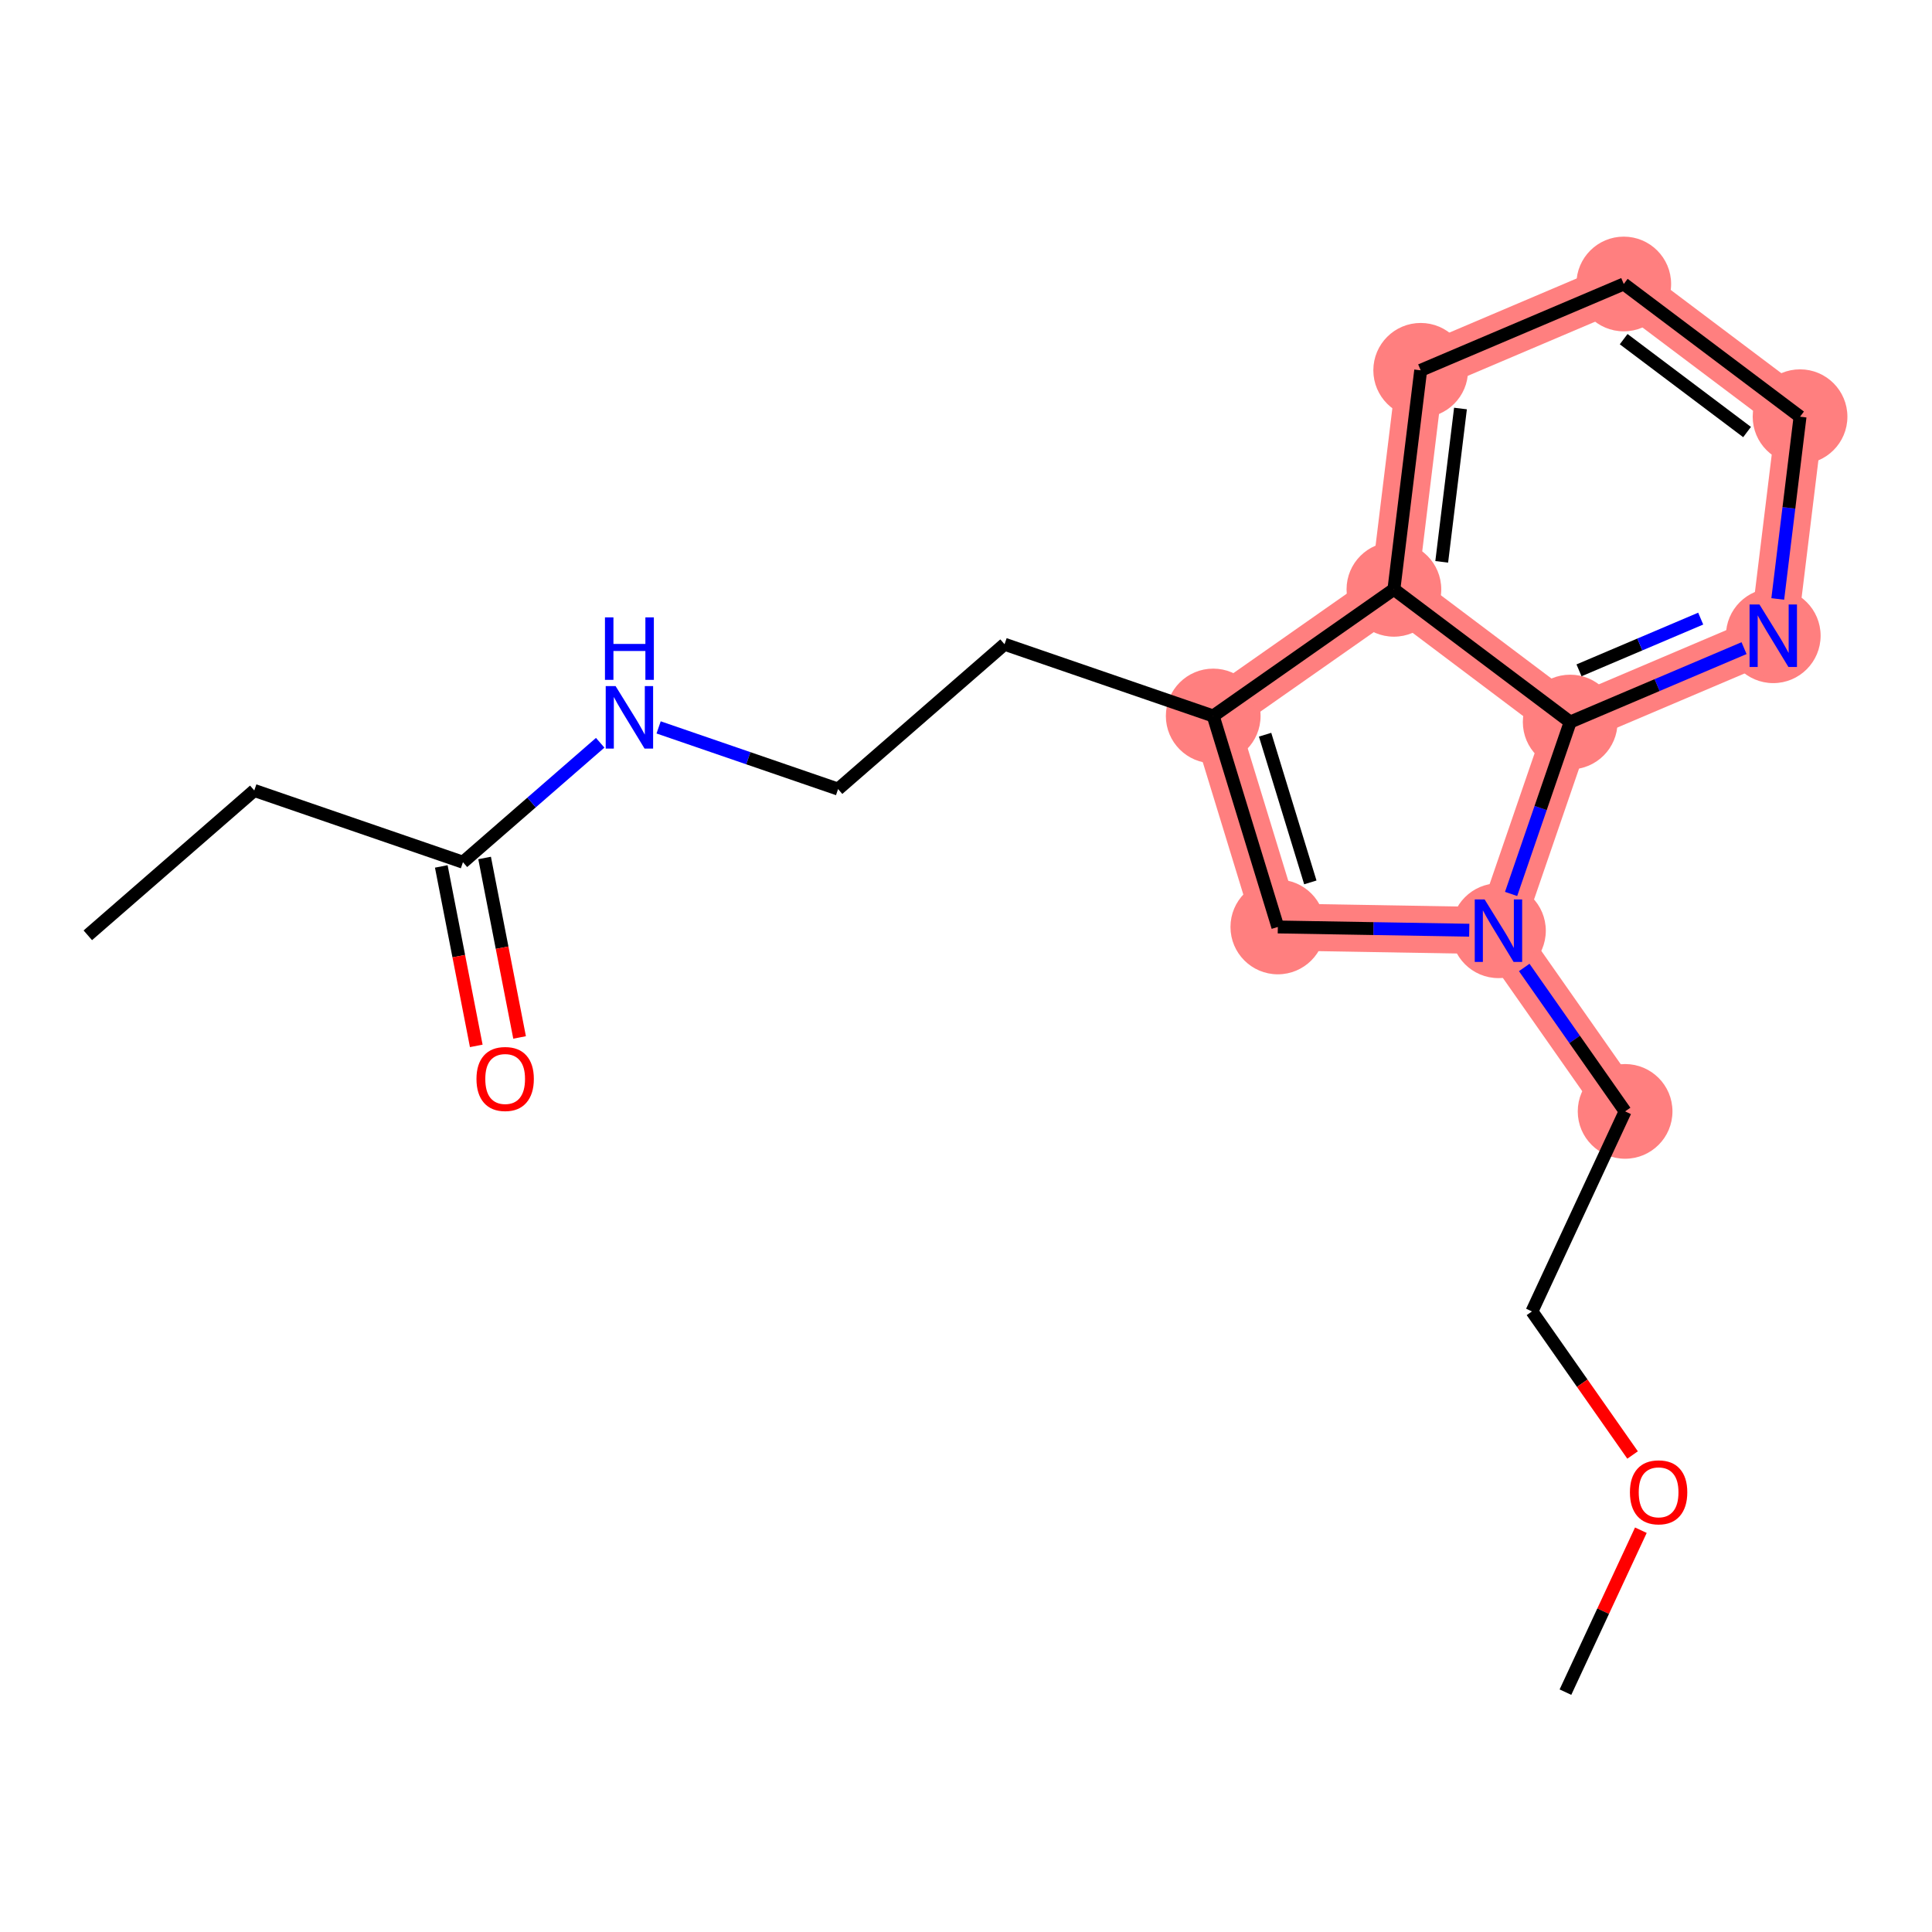 <?xml version='1.0' encoding='iso-8859-1'?>
<svg version='1.1' baseProfile='full'
              xmlns='http://www.w3.org/2000/svg'
                      xmlns:rdkit='http://www.rdkit.org/xml'
                      xmlns:xlink='http://www.w3.org/1999/xlink'
                  xml:space='preserve'
width='300px' height='300px' viewBox='0 0 300 300'>
<!-- END OF HEADER -->
<rect style='opacity:1.0;fill:#FFFFFF;stroke:none' width='300' height='300' x='0' y='0'> </rect>
<rect style='opacity:1.0;fill:#FFFFFF;stroke:none' width='300' height='300' x='0' y='0'> </rect>
<path d='M 188.387,111.177 L 198.421,143.939' style='fill:none;fill-rule:evenodd;stroke:#FF7F7F;stroke-width:7.3px;stroke-linecap:butt;stroke-linejoin:miter;stroke-opacity:1' />
<path d='M 188.387,111.177 L 216.445,91.511' style='fill:none;fill-rule:evenodd;stroke:#FF7F7F;stroke-width:7.3px;stroke-linecap:butt;stroke-linejoin:miter;stroke-opacity:1' />
<path d='M 198.421,143.939 L 232.679,144.52' style='fill:none;fill-rule:evenodd;stroke:#FF7F7F;stroke-width:7.3px;stroke-linecap:butt;stroke-linejoin:miter;stroke-opacity:1' />
<path d='M 232.679,144.52 L 252.346,172.577' style='fill:none;fill-rule:evenodd;stroke:#FF7F7F;stroke-width:7.3px;stroke-linecap:butt;stroke-linejoin:miter;stroke-opacity:1' />
<path d='M 232.679,144.52 L 243.819,112.118' style='fill:none;fill-rule:evenodd;stroke:#FF7F7F;stroke-width:7.3px;stroke-linecap:butt;stroke-linejoin:miter;stroke-opacity:1' />
<path d='M 243.819,112.118 L 275.352,98.714' style='fill:none;fill-rule:evenodd;stroke:#FF7F7F;stroke-width:7.3px;stroke-linecap:butt;stroke-linejoin:miter;stroke-opacity:1' />
<path d='M 243.819,112.118 L 216.445,91.511' style='fill:none;fill-rule:evenodd;stroke:#FF7F7F;stroke-width:7.3px;stroke-linecap:butt;stroke-linejoin:miter;stroke-opacity:1' />
<path d='M 275.352,98.714 L 279.511,64.704' style='fill:none;fill-rule:evenodd;stroke:#FF7F7F;stroke-width:7.3px;stroke-linecap:butt;stroke-linejoin:miter;stroke-opacity:1' />
<path d='M 279.511,64.704 L 252.137,44.097' style='fill:none;fill-rule:evenodd;stroke:#FF7F7F;stroke-width:7.3px;stroke-linecap:butt;stroke-linejoin:miter;stroke-opacity:1' />
<path d='M 252.137,44.097 L 220.604,57.501' style='fill:none;fill-rule:evenodd;stroke:#FF7F7F;stroke-width:7.3px;stroke-linecap:butt;stroke-linejoin:miter;stroke-opacity:1' />
<path d='M 220.604,57.501 L 216.445,91.511' style='fill:none;fill-rule:evenodd;stroke:#FF7F7F;stroke-width:7.3px;stroke-linecap:butt;stroke-linejoin:miter;stroke-opacity:1' />
<ellipse cx='188.387' cy='111.177' rx='6.853' ry='6.853'  style='fill:#FF7F7F;fill-rule:evenodd;stroke:#FF7F7F;stroke-width:1.0px;stroke-linecap:butt;stroke-linejoin:miter;stroke-opacity:1' />
<ellipse cx='198.421' cy='143.939' rx='6.853' ry='6.853'  style='fill:#FF7F7F;fill-rule:evenodd;stroke:#FF7F7F;stroke-width:1.0px;stroke-linecap:butt;stroke-linejoin:miter;stroke-opacity:1' />
<ellipse cx='232.679' cy='144.52' rx='6.853' ry='6.861'  style='fill:#FF7F7F;fill-rule:evenodd;stroke:#FF7F7F;stroke-width:1.0px;stroke-linecap:butt;stroke-linejoin:miter;stroke-opacity:1' />
<ellipse cx='252.346' cy='172.577' rx='6.853' ry='6.853'  style='fill:#FF7F7F;fill-rule:evenodd;stroke:#FF7F7F;stroke-width:1.0px;stroke-linecap:butt;stroke-linejoin:miter;stroke-opacity:1' />
<ellipse cx='243.819' cy='112.118' rx='6.853' ry='6.853'  style='fill:#FF7F7F;fill-rule:evenodd;stroke:#FF7F7F;stroke-width:1.0px;stroke-linecap:butt;stroke-linejoin:miter;stroke-opacity:1' />
<ellipse cx='275.352' cy='98.714' rx='6.853' ry='6.861'  style='fill:#FF7F7F;fill-rule:evenodd;stroke:#FF7F7F;stroke-width:1.0px;stroke-linecap:butt;stroke-linejoin:miter;stroke-opacity:1' />
<ellipse cx='279.511' cy='64.704' rx='6.853' ry='6.853'  style='fill:#FF7F7F;fill-rule:evenodd;stroke:#FF7F7F;stroke-width:1.0px;stroke-linecap:butt;stroke-linejoin:miter;stroke-opacity:1' />
<ellipse cx='252.137' cy='44.097' rx='6.853' ry='6.853'  style='fill:#FF7F7F;fill-rule:evenodd;stroke:#FF7F7F;stroke-width:1.0px;stroke-linecap:butt;stroke-linejoin:miter;stroke-opacity:1' />
<ellipse cx='220.604' cy='57.501' rx='6.853' ry='6.853'  style='fill:#FF7F7F;fill-rule:evenodd;stroke:#FF7F7F;stroke-width:1.0px;stroke-linecap:butt;stroke-linejoin:miter;stroke-opacity:1' />
<ellipse cx='216.445' cy='91.511' rx='6.853' ry='6.853'  style='fill:#FF7F7F;fill-rule:evenodd;stroke:#FF7F7F;stroke-width:1.0px;stroke-linecap:butt;stroke-linejoin:miter;stroke-opacity:1' />
<path class='bond-0 atom-0 atom-1' d='M 13.636,145.234 L 39.484,122.742' style='fill:none;fill-rule:evenodd;stroke:#000000;stroke-width:2.0px;stroke-linecap:butt;stroke-linejoin:miter;stroke-opacity:1' />
<path class='bond-1 atom-1 atom-2' d='M 39.484,122.742 L 71.887,133.882' style='fill:none;fill-rule:evenodd;stroke:#000000;stroke-width:2.0px;stroke-linecap:butt;stroke-linejoin:miter;stroke-opacity:1' />
<path class='bond-2 atom-2 atom-3' d='M 68.523,134.537 L 71.239,148.471' style='fill:none;fill-rule:evenodd;stroke:#000000;stroke-width:2.0px;stroke-linecap:butt;stroke-linejoin:miter;stroke-opacity:1' />
<path class='bond-2 atom-2 atom-3' d='M 71.239,148.471 L 73.955,162.405' style='fill:none;fill-rule:evenodd;stroke:#FF0000;stroke-width:2.0px;stroke-linecap:butt;stroke-linejoin:miter;stroke-opacity:1' />
<path class='bond-2 atom-2 atom-3' d='M 75.25,133.226 L 77.965,147.16' style='fill:none;fill-rule:evenodd;stroke:#000000;stroke-width:2.0px;stroke-linecap:butt;stroke-linejoin:miter;stroke-opacity:1' />
<path class='bond-2 atom-2 atom-3' d='M 77.965,147.16 L 80.681,161.094' style='fill:none;fill-rule:evenodd;stroke:#FF0000;stroke-width:2.0px;stroke-linecap:butt;stroke-linejoin:miter;stroke-opacity:1' />
<path class='bond-3 atom-2 atom-4' d='M 71.887,133.882 L 82.542,124.61' style='fill:none;fill-rule:evenodd;stroke:#000000;stroke-width:2.0px;stroke-linecap:butt;stroke-linejoin:miter;stroke-opacity:1' />
<path class='bond-3 atom-2 atom-4' d='M 82.542,124.61 L 93.198,115.337' style='fill:none;fill-rule:evenodd;stroke:#0000FF;stroke-width:2.0px;stroke-linecap:butt;stroke-linejoin:miter;stroke-opacity:1' />
<path class='bond-4 atom-4 atom-5' d='M 102.271,112.95 L 116.204,117.739' style='fill:none;fill-rule:evenodd;stroke:#0000FF;stroke-width:2.0px;stroke-linecap:butt;stroke-linejoin:miter;stroke-opacity:1' />
<path class='bond-4 atom-4 atom-5' d='M 116.204,117.739 L 130.137,122.529' style='fill:none;fill-rule:evenodd;stroke:#000000;stroke-width:2.0px;stroke-linecap:butt;stroke-linejoin:miter;stroke-opacity:1' />
<path class='bond-5 atom-5 atom-6' d='M 130.137,122.529 L 155.985,100.038' style='fill:none;fill-rule:evenodd;stroke:#000000;stroke-width:2.0px;stroke-linecap:butt;stroke-linejoin:miter;stroke-opacity:1' />
<path class='bond-6 atom-6 atom-7' d='M 155.985,100.038 L 188.387,111.177' style='fill:none;fill-rule:evenodd;stroke:#000000;stroke-width:2.0px;stroke-linecap:butt;stroke-linejoin:miter;stroke-opacity:1' />
<path class='bond-7 atom-7 atom-8' d='M 188.387,111.177 L 198.421,143.939' style='fill:none;fill-rule:evenodd;stroke:#000000;stroke-width:2.0px;stroke-linecap:butt;stroke-linejoin:miter;stroke-opacity:1' />
<path class='bond-7 atom-7 atom-8' d='M 196.444,114.085 L 203.468,137.018' style='fill:none;fill-rule:evenodd;stroke:#000000;stroke-width:2.0px;stroke-linecap:butt;stroke-linejoin:miter;stroke-opacity:1' />
<path class='bond-19 atom-19 atom-7' d='M 216.445,91.511 L 188.387,111.177' style='fill:none;fill-rule:evenodd;stroke:#000000;stroke-width:2.0px;stroke-linecap:butt;stroke-linejoin:miter;stroke-opacity:1' />
<path class='bond-8 atom-8 atom-9' d='M 198.421,143.939 L 213.282,144.191' style='fill:none;fill-rule:evenodd;stroke:#000000;stroke-width:2.0px;stroke-linecap:butt;stroke-linejoin:miter;stroke-opacity:1' />
<path class='bond-8 atom-8 atom-9' d='M 213.282,144.191 L 228.143,144.443' style='fill:none;fill-rule:evenodd;stroke:#0000FF;stroke-width:2.0px;stroke-linecap:butt;stroke-linejoin:miter;stroke-opacity:1' />
<path class='bond-9 atom-9 atom-10' d='M 236.681,150.228 L 244.513,161.403' style='fill:none;fill-rule:evenodd;stroke:#0000FF;stroke-width:2.0px;stroke-linecap:butt;stroke-linejoin:miter;stroke-opacity:1' />
<path class='bond-9 atom-9 atom-10' d='M 244.513,161.403 L 252.346,172.577' style='fill:none;fill-rule:evenodd;stroke:#000000;stroke-width:2.0px;stroke-linecap:butt;stroke-linejoin:miter;stroke-opacity:1' />
<path class='bond-13 atom-9 atom-14' d='M 234.642,138.812 L 239.23,125.465' style='fill:none;fill-rule:evenodd;stroke:#0000FF;stroke-width:2.0px;stroke-linecap:butt;stroke-linejoin:miter;stroke-opacity:1' />
<path class='bond-13 atom-9 atom-14' d='M 239.23,125.465 L 243.819,112.118' style='fill:none;fill-rule:evenodd;stroke:#000000;stroke-width:2.0px;stroke-linecap:butt;stroke-linejoin:miter;stroke-opacity:1' />
<path class='bond-10 atom-10 atom-11' d='M 252.346,172.577 L 237.881,203.638' style='fill:none;fill-rule:evenodd;stroke:#000000;stroke-width:2.0px;stroke-linecap:butt;stroke-linejoin:miter;stroke-opacity:1' />
<path class='bond-11 atom-11 atom-12' d='M 237.881,203.638 L 245.694,214.785' style='fill:none;fill-rule:evenodd;stroke:#000000;stroke-width:2.0px;stroke-linecap:butt;stroke-linejoin:miter;stroke-opacity:1' />
<path class='bond-11 atom-11 atom-12' d='M 245.694,214.785 L 253.507,225.932' style='fill:none;fill-rule:evenodd;stroke:#FF0000;stroke-width:2.0px;stroke-linecap:butt;stroke-linejoin:miter;stroke-opacity:1' />
<path class='bond-12 atom-12 atom-13' d='M 254.793,237.609 L 248.937,250.182' style='fill:none;fill-rule:evenodd;stroke:#FF0000;stroke-width:2.0px;stroke-linecap:butt;stroke-linejoin:miter;stroke-opacity:1' />
<path class='bond-12 atom-12 atom-13' d='M 248.937,250.182 L 243.082,262.755' style='fill:none;fill-rule:evenodd;stroke:#000000;stroke-width:2.0px;stroke-linecap:butt;stroke-linejoin:miter;stroke-opacity:1' />
<path class='bond-14 atom-14 atom-15' d='M 243.819,112.118 L 257.317,106.38' style='fill:none;fill-rule:evenodd;stroke:#000000;stroke-width:2.0px;stroke-linecap:butt;stroke-linejoin:miter;stroke-opacity:1' />
<path class='bond-14 atom-14 atom-15' d='M 257.317,106.38 L 270.815,100.643' style='fill:none;fill-rule:evenodd;stroke:#0000FF;stroke-width:2.0px;stroke-linecap:butt;stroke-linejoin:miter;stroke-opacity:1' />
<path class='bond-14 atom-14 atom-15' d='M 245.188,104.09 L 254.636,100.073' style='fill:none;fill-rule:evenodd;stroke:#000000;stroke-width:2.0px;stroke-linecap:butt;stroke-linejoin:miter;stroke-opacity:1' />
<path class='bond-14 atom-14 atom-15' d='M 254.636,100.073 L 264.085,96.057' style='fill:none;fill-rule:evenodd;stroke:#0000FF;stroke-width:2.0px;stroke-linecap:butt;stroke-linejoin:miter;stroke-opacity:1' />
<path class='bond-20 atom-19 atom-14' d='M 216.445,91.511 L 243.819,112.118' style='fill:none;fill-rule:evenodd;stroke:#000000;stroke-width:2.0px;stroke-linecap:butt;stroke-linejoin:miter;stroke-opacity:1' />
<path class='bond-15 atom-15 atom-16' d='M 276.05,93.006 L 277.78,78.855' style='fill:none;fill-rule:evenodd;stroke:#0000FF;stroke-width:2.0px;stroke-linecap:butt;stroke-linejoin:miter;stroke-opacity:1' />
<path class='bond-15 atom-15 atom-16' d='M 277.78,78.855 L 279.511,64.704' style='fill:none;fill-rule:evenodd;stroke:#000000;stroke-width:2.0px;stroke-linecap:butt;stroke-linejoin:miter;stroke-opacity:1' />
<path class='bond-16 atom-16 atom-17' d='M 279.511,64.704 L 252.137,44.097' style='fill:none;fill-rule:evenodd;stroke:#000000;stroke-width:2.0px;stroke-linecap:butt;stroke-linejoin:miter;stroke-opacity:1' />
<path class='bond-16 atom-16 atom-17' d='M 271.283,67.088 L 252.122,52.663' style='fill:none;fill-rule:evenodd;stroke:#000000;stroke-width:2.0px;stroke-linecap:butt;stroke-linejoin:miter;stroke-opacity:1' />
<path class='bond-17 atom-17 atom-18' d='M 252.137,44.097 L 220.604,57.501' style='fill:none;fill-rule:evenodd;stroke:#000000;stroke-width:2.0px;stroke-linecap:butt;stroke-linejoin:miter;stroke-opacity:1' />
<path class='bond-18 atom-18 atom-19' d='M 220.604,57.501 L 216.445,91.511' style='fill:none;fill-rule:evenodd;stroke:#000000;stroke-width:2.0px;stroke-linecap:butt;stroke-linejoin:miter;stroke-opacity:1' />
<path class='bond-18 atom-18 atom-19' d='M 226.782,63.434 L 223.87,87.241' style='fill:none;fill-rule:evenodd;stroke:#000000;stroke-width:2.0px;stroke-linecap:butt;stroke-linejoin:miter;stroke-opacity:1' />
<path  class='atom-3' d='M 73.987 167.54
Q 73.987 165.21, 75.138 163.908
Q 76.289 162.606, 78.441 162.606
Q 80.593 162.606, 81.744 163.908
Q 82.895 165.21, 82.895 167.54
Q 82.895 169.897, 81.73 171.24
Q 80.565 172.57, 78.441 172.57
Q 76.303 172.57, 75.138 171.24
Q 73.987 169.911, 73.987 167.54
M 78.441 171.473
Q 79.921 171.473, 80.716 170.486
Q 81.525 169.486, 81.525 167.54
Q 81.525 165.635, 80.716 164.675
Q 79.921 163.702, 78.441 163.702
Q 76.961 163.702, 76.152 164.662
Q 75.357 165.621, 75.357 167.54
Q 75.357 169.5, 76.152 170.486
Q 76.961 171.473, 78.441 171.473
' fill='#FF0000'/>
<path  class='atom-4' d='M 95.59 106.538
L 98.769 111.678
Q 99.085 112.185, 99.592 113.103
Q 100.099 114.022, 100.126 114.076
L 100.126 106.538
L 101.415 106.538
L 101.415 116.242
L 100.085 116.242
L 96.672 110.623
Q 96.275 109.965, 95.85 109.211
Q 95.439 108.457, 95.316 108.224
L 95.316 116.242
L 94.055 116.242
L 94.055 106.538
L 95.59 106.538
' fill='#0000FF'/>
<path  class='atom-4' d='M 93.938 95.865
L 95.254 95.865
L 95.254 99.99
L 100.215 99.99
L 100.215 95.865
L 101.531 95.865
L 101.531 105.568
L 100.215 105.568
L 100.215 101.086
L 95.254 101.086
L 95.254 105.568
L 93.938 105.568
L 93.938 95.865
' fill='#0000FF'/>
<path  class='atom-9' d='M 230.534 139.668
L 233.714 144.808
Q 234.029 145.315, 234.536 146.233
Q 235.044 147.151, 235.071 147.206
L 235.071 139.668
L 236.359 139.668
L 236.359 149.372
L 235.03 149.372
L 231.617 143.752
Q 231.22 143.094, 230.795 142.341
Q 230.384 141.587, 230.26 141.354
L 230.26 149.372
L 228.999 149.372
L 228.999 139.668
L 230.534 139.668
' fill='#0000FF'/>
<path  class='atom-12' d='M 253.093 231.722
Q 253.093 229.393, 254.244 228.091
Q 255.395 226.789, 257.547 226.789
Q 259.699 226.789, 260.85 228.091
Q 262.001 229.393, 262.001 231.722
Q 262.001 234.08, 260.836 235.423
Q 259.671 236.752, 257.547 236.752
Q 255.409 236.752, 254.244 235.423
Q 253.093 234.093, 253.093 231.722
M 257.547 235.656
Q 259.027 235.656, 259.822 234.669
Q 260.631 233.669, 260.631 231.722
Q 260.631 229.817, 259.822 228.858
Q 259.027 227.885, 257.547 227.885
Q 256.067 227.885, 255.258 228.844
Q 254.463 229.804, 254.463 231.722
Q 254.463 233.682, 255.258 234.669
Q 256.067 235.656, 257.547 235.656
' fill='#FF0000'/>
<path  class='atom-15' d='M 273.207 93.863
L 276.387 99.002
Q 276.702 99.509, 277.209 100.428
Q 277.716 101.346, 277.743 101.401
L 277.743 93.863
L 279.032 93.863
L 279.032 103.566
L 277.702 103.566
L 274.29 97.947
Q 273.892 97.289, 273.467 96.535
Q 273.056 95.781, 272.933 95.548
L 272.933 103.566
L 271.672 103.566
L 271.672 93.863
L 273.207 93.863
' fill='#0000FF'/>
</svg>
